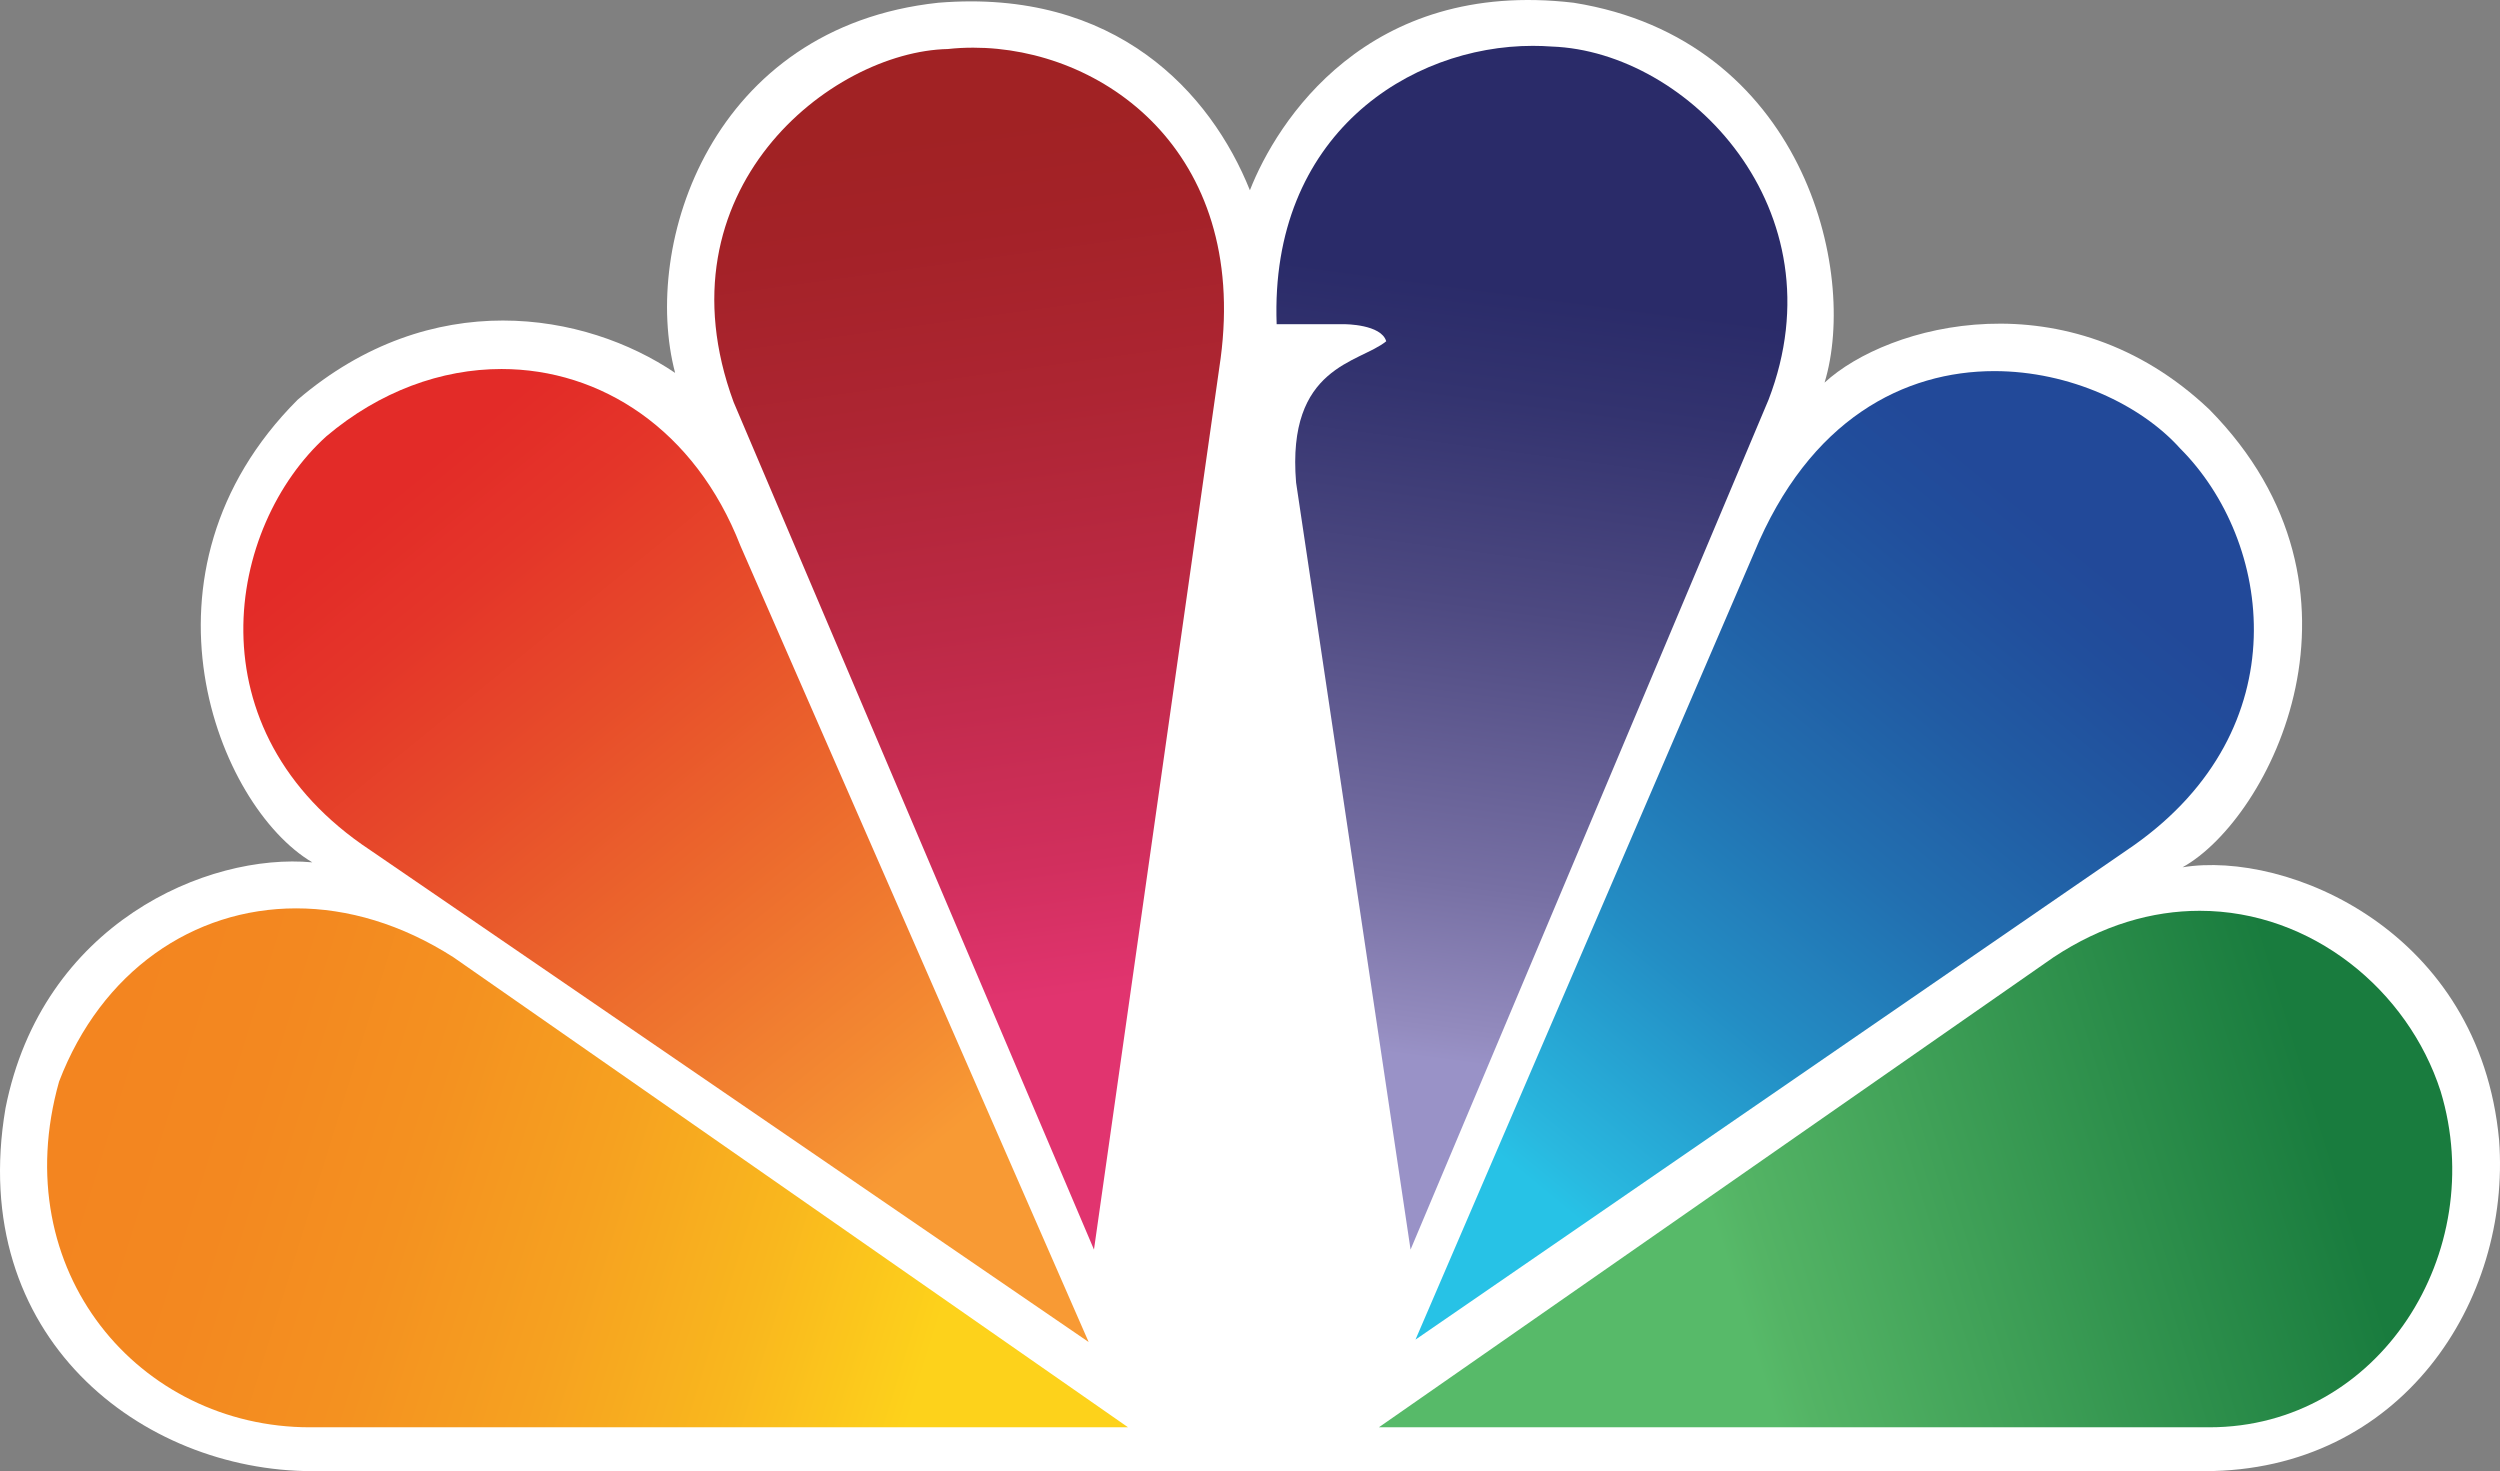 <?xml version="1.0" encoding="utf-8"?>
<!-- Generator: Adobe Illustrator 16.0.0, SVG Export Plug-In . SVG Version: 6.00 Build 0)  -->
<!DOCTYPE svg PUBLIC "-//W3C//DTD SVG 1.1//EN" "http://www.w3.org/Graphics/SVG/1.1/DTD/svg11.dtd">
<svg version="1.1" id="Layer_1" xmlns="http://www.w3.org/2000/svg" xmlns:xlink="http://www.w3.org/1999/xlink" x="0px" y="0px"
	 width="1000px" height="588.455px" viewBox="0 -171.568 1000 588.455" enable-background="new 0 -171.568 1000 588.455"
	 xml:space="preserve">
<rect x="0" y="-171.568" width="1000" height="588.455" fill="#808080" stroke="none"/>
<g>
	<path fill="#FFFFFF" d="M881.768,416.887c78.897,0,122.727-68.169,117.867-132.463c-7.79-83.782-84.76-115.902-126.616-109.08
		c35.053-19.493,81.813-111.055,10.704-183.131c-56.513-53.583-128.573-34.11-153.903-10.73
		c13.65-44.805-8.77-137.348-100.334-151.951c-82.777-9.736-118.833,47.719-129.53,75.007
		c-15.599-38.96-53.58-80.833-124.688-75.007c-90.589,9.755-118.835,96.451-105.218,148.06
		c-36.021-24.358-97.392-35.067-150.973,10.714c-69.162,69.161-32.121,162.666,5.846,185.065
		c-41.874-3.892-108.104,24.355-122.727,98.369c-15.582,91.563,54.549,145.146,122.727,145.146h756.845V416.887z"/>
	<g>
		<g>
			<defs>
				<path id="SVGID_1_" d="M130.575,2.924c-39.93,36.03-54.541,117.86,17.541,165.577l287.343,196.74L296.177,46.754
					c-18.188-46.671-55.988-70.716-95.568-70.716C176.583-23.963,151.929-15.098,130.575,2.924"/>
			</defs>
			<clipPath id="SVGID_2_">
				<use xlink:href="#SVGID_1_"  overflow="visible"/>
			</clipPath>
			
				<linearGradient id="SVGID_3_" gradientUnits="userSpaceOnUse" x1="314.659" y1="-63.82" x2="332.526" y2="-63.82" gradientTransform="matrix(15.561 19.128 -19.128 15.561 -5971.505 -4990.446)">
				<stop  offset="0" style="stop-color:#E32B28"/>
				<stop  offset="0.107" style="stop-color:#E43529"/>
				<stop  offset="0.269" style="stop-color:#E74C2A"/>
				<stop  offset="0.466" style="stop-color:#EC6A2D"/>
				<stop  offset="0.688" style="stop-color:#F48C32"/>
				<stop  offset="0.77" style="stop-color:#F89A34"/>
				<stop  offset="1" style="stop-color:#F89A34"/>
			</linearGradient>
			<polygon clip-path="url(#SVGID_2_)" fill="url(#SVGID_3_)" points="292.321,-199.919 625.997,210.253 219.174,541.198 
				-114.503,131.041 			"/>
		</g>
	</g>
	<g>
		<g>
			<defs>
				<path id="SVGID_4_" d="M379.166-151.958c-46.776,0.978-116.899,56.497-85.719,141.238l144.142,338.988l50.667-356.521
					c10.976-83.104-47.446-124.243-98.944-124.243C385.901-152.496,382.509-152.339,379.166-151.958"/>
			</defs>
			<clipPath id="SVGID_5_">
				<use xlink:href="#SVGID_4_"  overflow="visible"/>
			</clipPath>
			
				<linearGradient id="SVGID_6_" gradientUnits="userSpaceOnUse" x1="317.712" y1="-63.793" x2="335.578" y2="-63.793" gradientTransform="matrix(3.317 24.135 -24.135 3.317 -2240.891 -7572.961)">
				<stop  offset="0" style="stop-color:#A12224"/>
				<stop  offset="0.097" style="stop-color:#A42228"/>
				<stop  offset="0.255" style="stop-color:#AD2532"/>
				<stop  offset="0.453" style="stop-color:#BC2945"/>
				<stop  offset="0.681" style="stop-color:#D12F5D"/>
				<stop  offset="0.806" style="stop-color:#E1346F"/>
				<stop  offset="1" style="stop-color:#E1346F"/>
			</linearGradient>
			<polygon clip-path="url(#SVGID_5_)" fill="url(#SVGID_6_)" points="494.835,-184.461 564.085,319.352 266.664,360.233 
				197.417,-143.583 			"/>
		</g>
	</g>
	<g>
		<g>
			<defs>
				<path id="SVGID_7_" d="M510.659-41.882h27.271c0,0,14.596,0,16.559,6.822c-10.723,8.777-39.929,9.755-36.055,56.499
					l45.791,306.831L707.427-11.693c29.19-75.966-32.155-139.285-86.706-141.257c-2.521-0.188-5.05-0.277-7.623-0.277
					C564.032-153.229,507.874-117.777,510.659-41.882"/>
			</defs>
			<clipPath id="SVGID_8_">
				<use xlink:href="#SVGID_7_"  overflow="visible"/>
			</clipPath>
			
				<linearGradient id="SVGID_9_" gradientUnits="userSpaceOnUse" x1="318.648" y1="-70.733" x2="336.514" y2="-70.733" gradientTransform="matrix(-2.512 18.893 -18.893 -2.512 104.713 -6249.197)">
				<stop  offset="0" style="stop-color:#2A2B69"/>
				<stop  offset="0.129" style="stop-color:#33336F"/>
				<stop  offset="0.373" style="stop-color:#4D4981"/>
				<stop  offset="0.701" style="stop-color:#7770A4"/>
				<stop  offset="0.873" style="stop-color:#938BBE"/>
				<stop  offset="0.909" style="stop-color:#9992C7"/>
				<stop  offset="1" style="stop-color:#9992C7"/>
			</linearGradient>
			<polygon clip-path="url(#SVGID_8_)" fill="url(#SVGID_9_)" points="799.52,-144.873 732.644,358.142 444.979,319.909 
				511.847,-183.117 			"/>
		</g>
	</g>
	<g>
		<g>
			<defs>
				<path id="SVGID_10_" d="M701.579,49.684L566.194,364.28l287.343-197.716c66.221-46.758,55.507-121.765,18.485-158.79
					c-15.616-17.395-44.074-30.898-74.3-30.898C761.972-23.124,723.773-4.195,701.579,49.684"/>
			</defs>
			<clipPath id="SVGID_11_">
				<use xlink:href="#SVGID_10_"  overflow="visible"/>
			</clipPath>
			
				<linearGradient id="SVGID_12_" gradientUnits="userSpaceOnUse" x1="321.794" y1="-73.957" x2="339.659" y2="-73.957" gradientTransform="matrix(-16.503 20.029 -20.029 -16.503 4705.857 -7657.23)">
				<stop  offset="0" style="stop-color:#224999"/>
				<stop  offset="0.127" style="stop-color:#224999"/>
				<stop  offset="0.197" style="stop-color:#214E9C"/>
				<stop  offset="0.311" style="stop-color:#215BA3"/>
				<stop  offset="0.456" style="stop-color:#226FB0"/>
				<stop  offset="0.625" style="stop-color:#238DC4"/>
				<stop  offset="0.814" style="stop-color:#29B8DF"/>
				<stop  offset="0.849" style="stop-color:#27C2E6"/>
				<stop  offset="1" style="stop-color:#27C2E6"/>
			</linearGradient>
			<polygon clip-path="url(#SVGID_11_)" fill="url(#SVGID_12_)" points="1109.893,133.539 776.786,537.814 376.06,207.621 
				709.169,-196.655 			"/>
		</g>
	</g>
	<g>
		<g>
			<defs>
				<path id="SVGID_13_" d="M879.864,192.752c-18.878,0-38.853,5.619-58.491,18.617L551.557,399.349H883.73
					c68.176,0,112.003-70.124,92.524-134.399c-13.026-40.443-51.576-72.199-96.355-72.199h-0.035V192.752z"/>
			</defs>
			<clipPath id="SVGID_14_">
				<use xlink:href="#SVGID_13_"  overflow="visible"/>
			</clipPath>
			
				<linearGradient id="SVGID_15_" gradientUnits="userSpaceOnUse" x1="321.968" y1="-76.295" x2="339.832" y2="-76.295" gradientTransform="matrix(-22.95 7.124 -7.124 -22.95 7816.185 -3809.76)">
				<stop  offset="0" style="stop-color:#197C3E"/>
				<stop  offset="0.121" style="stop-color:#197C3E"/>
				<stop  offset="0.657" style="stop-color:#54B465"/>
				<stop  offset="0.691" style="stop-color:#57BA69"/>
				<stop  offset="1" style="stop-color:#57BA69"/>
			</linearGradient>
			<polygon clip-path="url(#SVGID_14_)" fill="url(#SVGID_15_)" points="1054.228,381.204 590.595,525.112 493.063,210.916 
				956.698,66.992 			"/>
		</g>
	</g>
	<g>
		<g>
			<defs>
				<path id="SVGID_16_" d="M23.629,261.063C2.205,337.027,55.766,399.351,123.962,399.351h327.261L181.425,211.369
					c-20.762-13.313-42.413-19.592-62.976-19.592C77.316,191.78,40.526,216.902,23.629,261.063"/>
			</defs>
			<clipPath id="SVGID_17_">
				<use xlink:href="#SVGID_16_"  overflow="visible"/>
			</clipPath>
			
				<linearGradient id="SVGID_18_" gradientUnits="userSpaceOnUse" x1="310.227" y1="-67.389" x2="328.089" y2="-67.389" gradientTransform="matrix(22.727 7.035 -7.035 22.727 -7478.735 -411.182)">
				<stop  offset="0" style="stop-color:#F38520"/>
				<stop  offset="0.145" style="stop-color:#F38820"/>
				<stop  offset="0.307" style="stop-color:#F49120"/>
				<stop  offset="0.478" style="stop-color:#F6A120"/>
				<stop  offset="0.653" style="stop-color:#F9B71E"/>
				<stop  offset="0.824" style="stop-color:#FDD21B"/>
				<stop  offset="1" style="stop-color:#FDD21B"/>
			</linearGradient>
			<polygon clip-path="url(#SVGID_17_)" fill="url(#SVGID_18_)" points="41.46,64.952 509.849,209.941 411.968,526.193 
				-56.428,381.204 			"/>
		</g>
	</g>
</g>
</svg>
